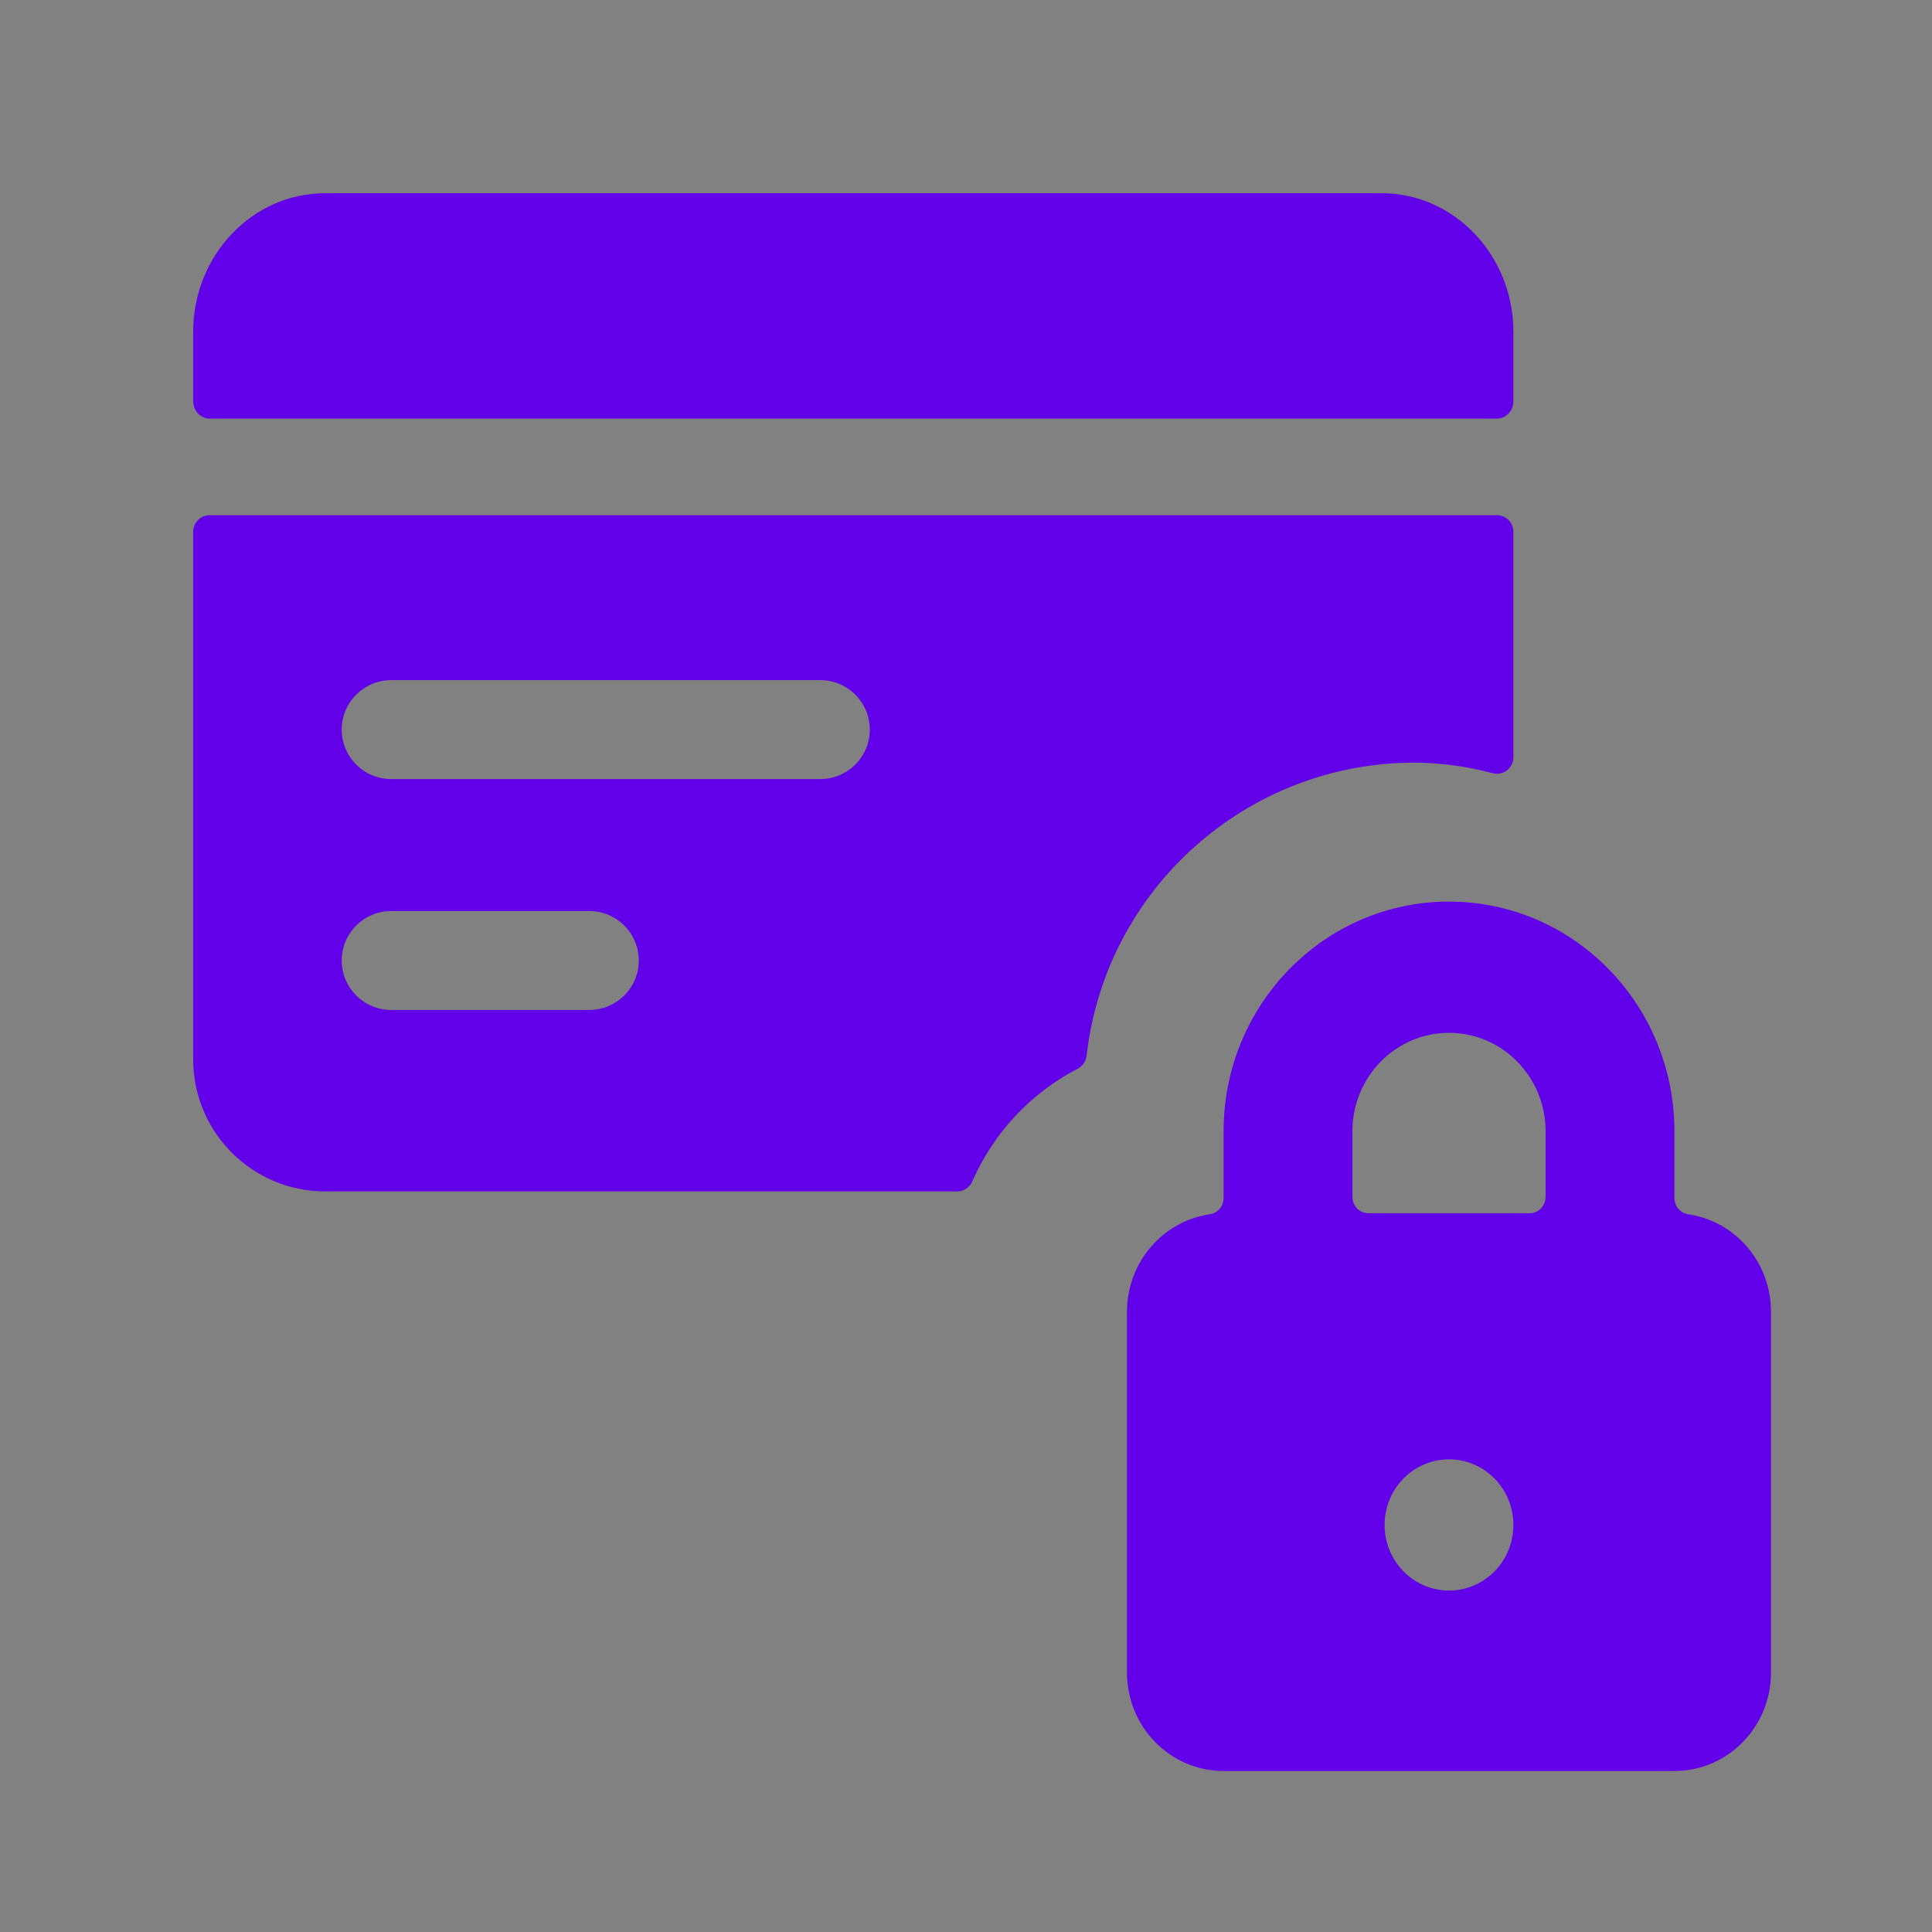 <?xml version="1.0" encoding="UTF-8"?>
<svg width="60px" height="60px" viewBox="0 0 60 60" version="1.1" xmlns="http://www.w3.org/2000/svg" xmlns:xlink="http://www.w3.org/1999/xlink">
    <rect x="0" y="0" width="60" height="60" fill="#808080" stroke="none"/>
    <!-- Generator: Sketch 51.2 (57519) - http://www.bohemiancoding.com/sketch -->
    <title>icon-lock</title>
    <desc>Created with Sketch.</desc>
    <defs></defs>
    <g id="Finesse-Items" stroke="none" stroke-width="1" fill="none" fill-rule="evenodd">
        <g id="icon-lock">
            <rect id="Rectangle-13" fill-opacity="0.01" fill="#FFFFFF" x="0" y="0" width="60" height="60"></rect>
            <g id="credit-card-lock" transform="translate(6, 6)" fill="#6200EA" fill-rule="nonzero">
                <path d="M41,4.308 C41,1.929 39.164,1.45676193e-16 36.9,0 L4.1,0 C1.836,-1.45676193e-16 2.77305038e-16,1.929 0,4.308 L0,6.462 C3.46631297e-17,6.759 0.229,7 0.512,7 L40.487,7 C40.771,7 41,6.759 41,6.462 L41,4.308 Z" id="Shape"></path>
                <path d="M27.47,27.187 C27.623,27.109 27.726,26.96 27.745,26.79 C28.33,21.61 32.709,17.693 37.925,17.683 C38.747,17.689 39.565,17.8 40.358,18.013 C40.512,18.053 40.675,18.019 40.801,17.922 C40.927,17.825 41,17.676 41,17.517 L41,10.512 C41,10.229 40.771,10 40.487,10 L0.512,10 C0.229,10 3.46631297e-17,10.229 0,10.512 L0,26.902 C2.77305038e-16,29.165 1.836,31 4.1,31 L23.723,31 C23.927,31 24.112,30.88 24.194,30.693 C24.853,29.184 26.009,27.947 27.47,27.187 Z M12.3,25.366 L6.15,25.366 C5.301,25.366 4.612,24.678 4.612,23.829 C4.612,22.981 5.301,22.293 6.15,22.293 L12.3,22.293 C13.149,22.293 13.838,22.981 13.838,23.829 C13.838,24.678 13.149,25.366 12.3,25.366 Z M19.475,18.195 L6.15,18.195 C5.301,18.195 4.612,17.507 4.612,16.659 C4.612,15.81 5.301,15.122 6.15,15.122 L19.475,15.122 C20.324,15.122 21.012,15.81 21.012,16.659 C21.012,17.507 20.324,18.195 19.475,18.195 Z" id="Shape"></path>
                <path d="M46.428,31.71 C46.182,31.674 46,31.46 46,31.206 L46,29.132 C46,25.193 42.866,22 39,22 C35.134,22 32,25.193 32,29.132 L32,31.206 C32,31.46 31.818,31.674 31.572,31.71 C30.095,31.927 29,33.216 29,34.736 L29,45.943 C29,47.632 30.343,49 32,49 L46,49 C47.657,49 49,47.632 49,45.943 L49,34.736 C49,33.216 47.905,31.927 46.428,31.71 Z M39,26.075 C40.657,26.075 42,27.444 42,29.132 L42,31.17 C42,31.451 41.776,31.679 41.5,31.679 L36.5,31.679 C36.224,31.679 36,31.451 36,31.17 L36,29.132 C36,27.444 37.343,26.075 39,26.075 Z M41,41.358 C41,42.484 40.105,43.396 39,43.396 C37.895,43.396 37,42.484 37,41.358 C37,40.233 37.895,39.321 39,39.321 C40.105,39.321 41,40.233 41,41.358 Z" id="Shape"></path>
            </g>
        </g>
    </g>
</svg>